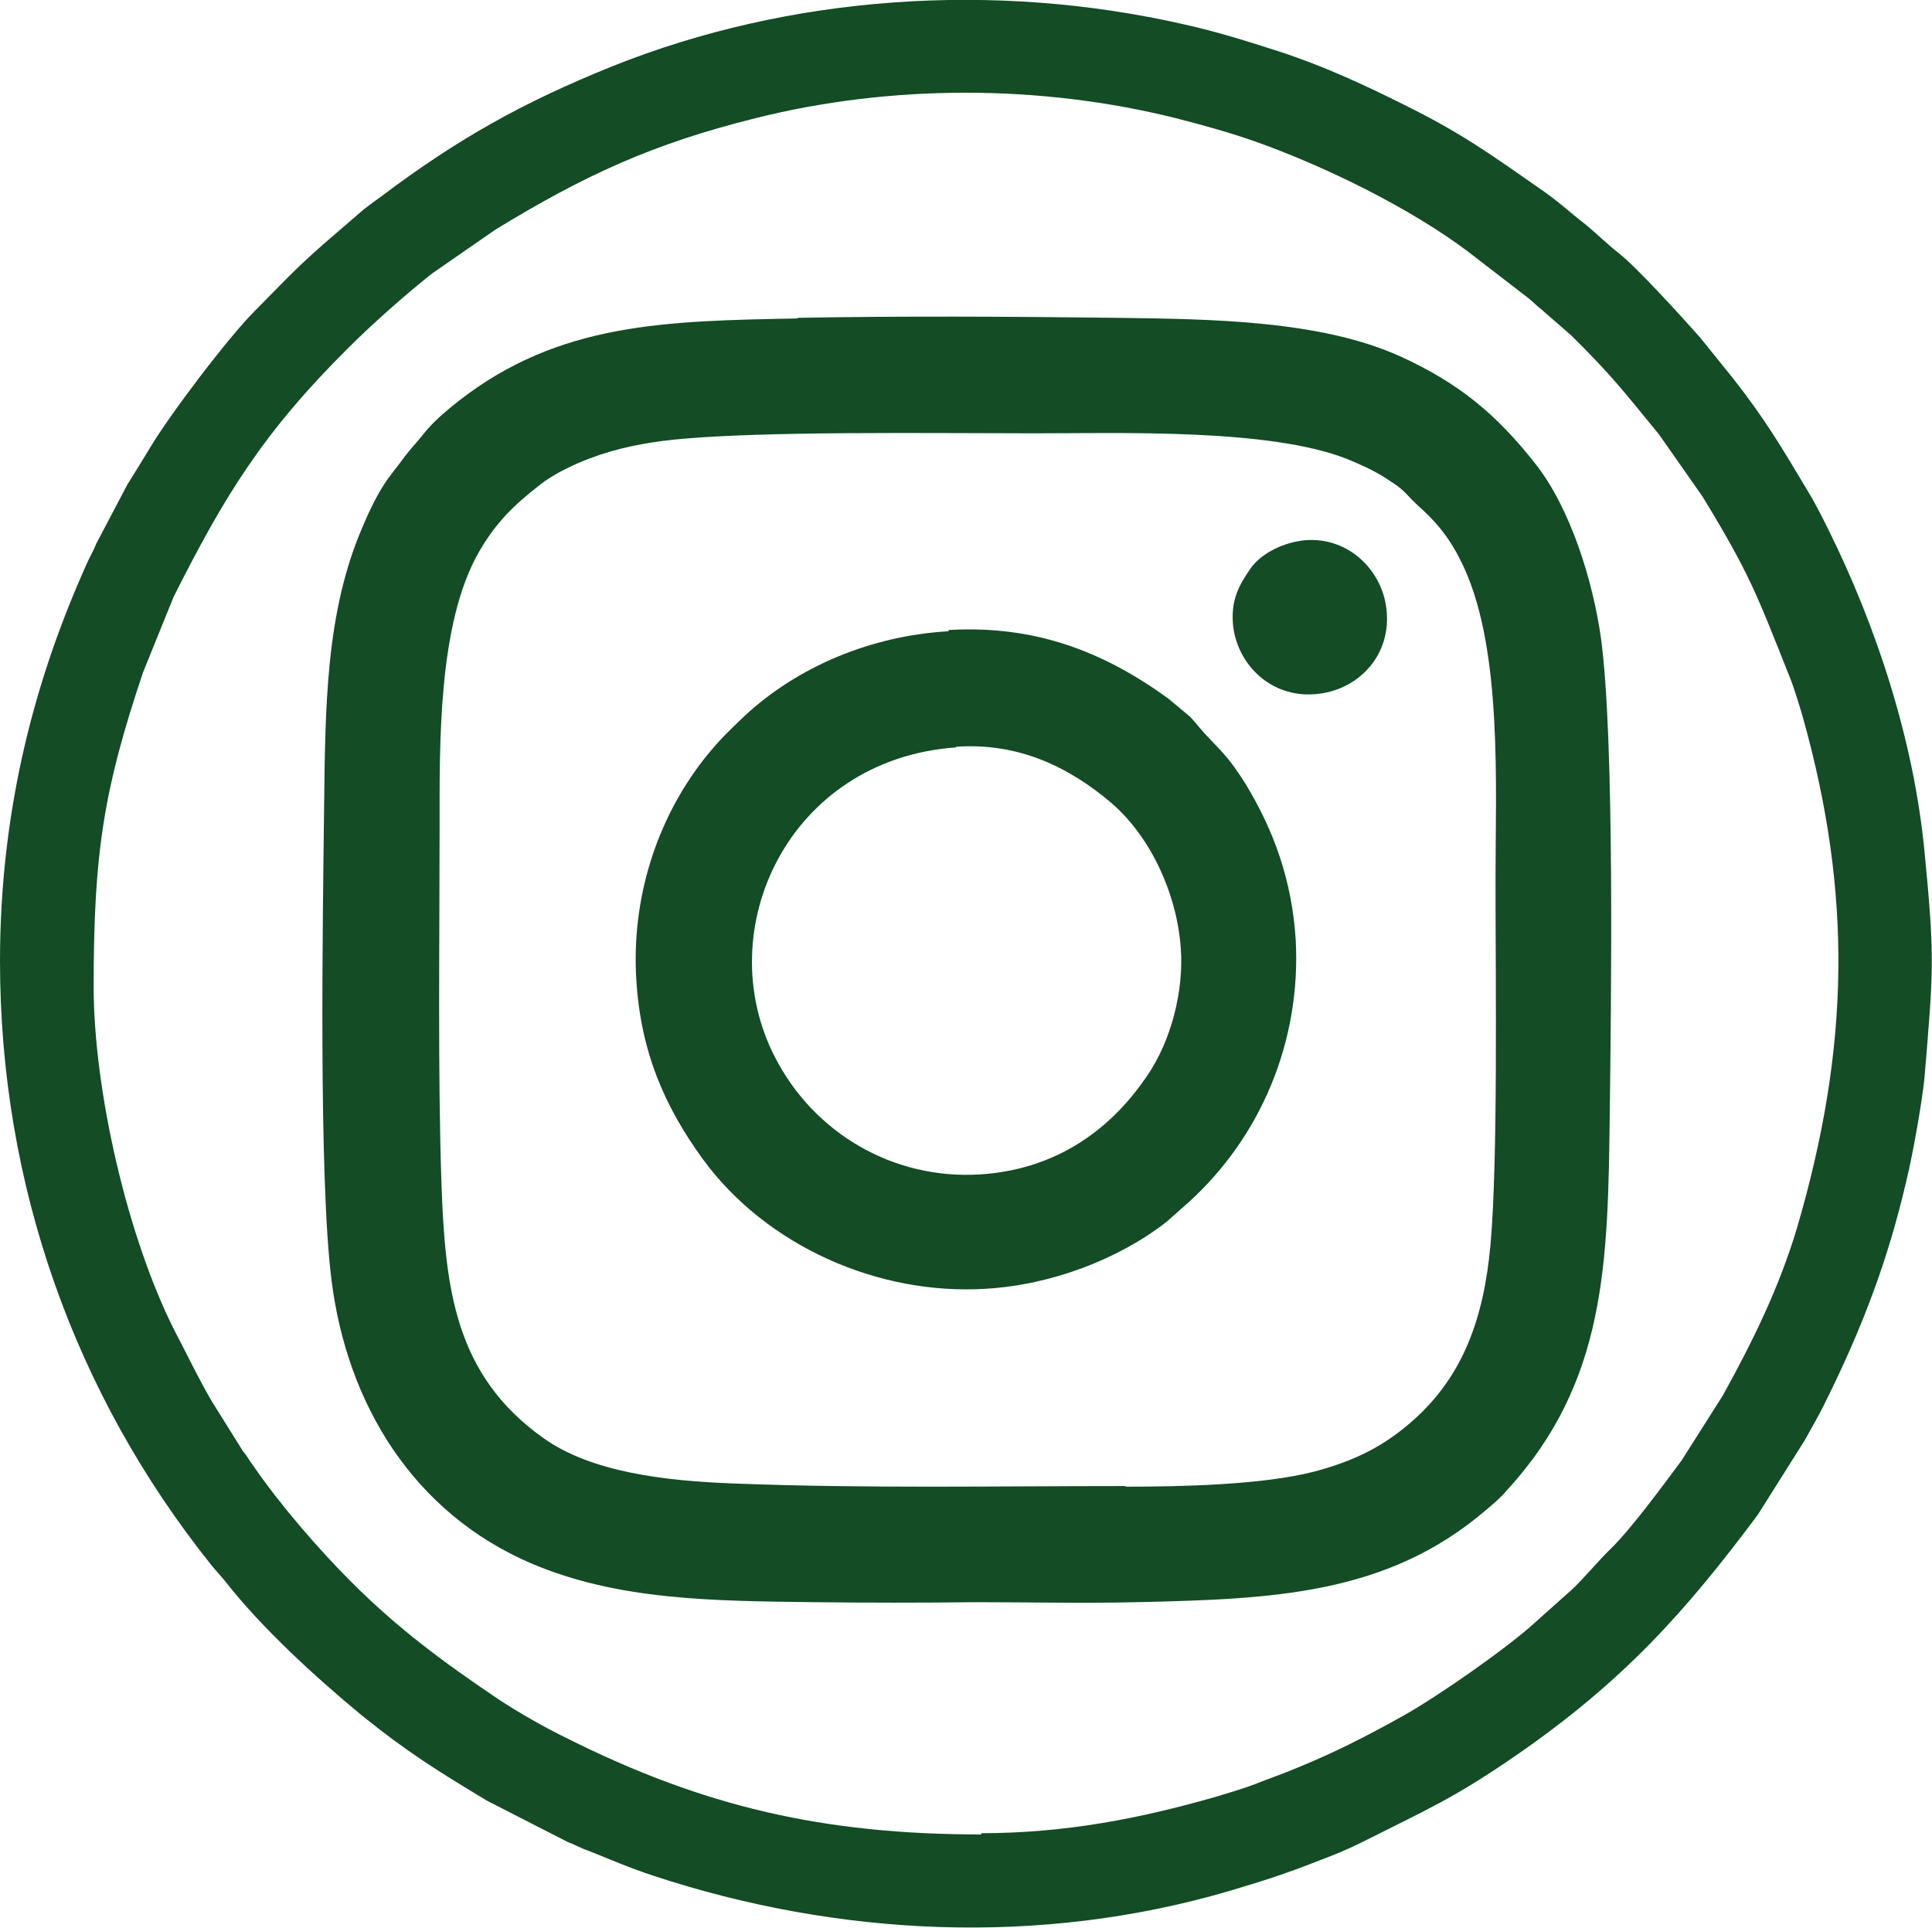 <?xml version="1.0" encoding="UTF-8"?> <svg xmlns="http://www.w3.org/2000/svg" id="Layer_2" data-name="Layer 2" viewBox="0 0 30.94 30.88"><defs><style> .cls-1 { fill: #134c25; fill-rule: evenodd; stroke-width: 0px; } </style></defs><g id="Layer_1-2" data-name="Layer 1"><path class="cls-1" d="M15.72,29.38c-2.55,0-4.46-.45-6.64-1.54-.35-.17-.77-.41-1.09-.62-.89-.6-1.61-1.13-2.37-1.89-.52-.52-1.15-1.25-1.56-1.85-.07-.09-.1-.16-.17-.24l-.5-.8c-.21-.36-.39-.74-.59-1.12-.77-1.52-1.3-3.88-1.3-5.52,0-2.15.16-3.15.79-5.03l.49-1.21c.81-1.61,1.43-2.63,2.8-3.99.38-.38.91-.85,1.34-1.19l1.01-.7c1.44-.88,2.53-1.38,4.18-1.79,2.16-.54,4.54-.54,6.71,0,.47.12.9.24,1.32.39,1.09.39,2.44,1.05,3.37,1.75l.96.74c.1.08.13.12.22.19l.47.41c.66.65.86.92,1.41,1.59l.7,1c.76,1.25.86,1.55,1.39,2.88.08.2.15.44.21.64.8,2.85.75,5.31-.09,8.18-.29.97-.71,1.82-1.19,2.69l-.66,1.04c-.29.39-.81,1.1-1.14,1.42-.17.16-.47.52-.63.66l-.56.5c-.44.41-1.59,1.21-2.13,1.51-.59.33-1.12.6-1.74.85-.21.09-.4.15-.62.24-.21.08-.42.14-.65.21-1.19.34-2.39.58-3.75.58h0ZM0,15.39c0,3.58,1.19,6.93,3.38,9.67.08.1.15.17.23.27.58.74,1.43,1.52,2.18,2.14.73.59,1.23.9,2.01,1.37l1.29.66c.11.04.21.1.33.14.38.15.62.26,1.04.4,2.97.98,6.2,1.13,9.21.25.57-.17.89-.27,1.45-.49.24-.09.46-.18.68-.29,1.03-.52,1.47-.7,2.47-1.39,1.71-1.18,2.71-2.29,3.88-3.86l.75-1.19c.12-.22.23-.4.34-.63.58-1.17.99-2.24,1.29-3.53.1-.41.25-1.25.29-1.65.14-1.7.17-1.89,0-3.62-.17-1.77-.76-3.59-1.55-5.18-.11-.22-.21-.42-.34-.63-.4-.67-.66-1.11-1.16-1.75l-.54-.67c-.3-.34-1.01-1.12-1.3-1.35-.19-.15-.33-.29-.52-.45-.31-.24-.44-.38-.81-.63-.77-.54-1.24-.87-2.11-1.3-.66-.33-1.31-.63-2.02-.86-.5-.16-.97-.31-1.51-.43-3.03-.69-6.3-.47-9.15.67-1.44.58-2.49,1.17-3.71,2.09-.1.07-.18.13-.27.2l-.65.56c-.51.45-.66.63-1.1,1.07-.43.43-1.36,1.66-1.67,2.18-.12.2-.24.39-.37.6l-.5.95c-.05.13-.11.22-.16.34-.78,1.74-1.38,3.83-1.38,6.35h0Z"></path><path class="cls-1" d="M18.01,23.8c-2.08,0-4.14.04-6.23-.04-1.13-.04-2.31-.18-3.08-.73-1.42-1.01-1.57-2.4-1.63-4.07-.06-1.78-.03-3.9-.03-5.7,0-1.34-.03-3.27.63-4.42.27-.47.56-.75.97-1.07.21-.17.54-.33.81-.43.42-.16.87-.25,1.35-.3,1.39-.14,4.14-.1,5.78-.1,1.36,0,3.75-.08,4.99.41.22.09.42.18.61.3.09.06.19.12.27.19.09.08.14.15.23.23.32.29.54.53.77,1.03.61,1.34.5,3.49.5,4.97,0,1.7.04,4.5-.08,5.86-.11,1.21-.45,2.11-1.23,2.81-.47.42-.95.66-1.6.83-.81.21-2.11.24-3,.24h0ZM12.78,5.1c-2.13.04-3.82.07-5.42,1.31-.19.15-.36.29-.52.47-.05.06-.09.11-.14.17-.27.31-.17.21-.43.54-.18.23-.33.53-.46.84-.6,1.38-.6,2.91-.62,4.53-.02,1.72-.09,5.91.12,7.55.25,1.98,1.31,3.72,3.2,4.53,1.39.59,2.89.6,4.53.62.86.01,1.72.01,2.58,0,.86,0,1.72.02,2.58,0,2.16-.05,4-.11,5.59-1.47.12-.1.25-.21.34-.32,1.6-1.74,1.62-3.65,1.65-6.06.02-1.69.08-5.95-.14-7.58-.13-.93-.49-2.09-1.05-2.8-.62-.79-1.22-1.29-2.16-1.72-1.28-.58-3.02-.6-4.55-.62-1.69-.02-3.42-.03-5.11,0h0ZM15.31,11.96c.98-.07,1.8.31,2.5.91.62.54,1.04,1.45,1.1,2.32.05.69-.16,1.49-.54,2.04-.62.92-1.52,1.51-2.69,1.58-1.39.08-2.65-.67-3.27-1.88-1.05-2.04.22-4.77,2.9-4.96h0ZM15.19,10.11c-1.23.07-2.41.56-3.27,1.36-.28.27-.4.38-.64.68-.77.98-1.17,2.25-1.09,3.54.07,1.15.45,2.03,1.07,2.88,1.01,1.38,2.8,2.18,4.53,2.07,1.04-.06,2.12-.47,2.89-1.07l.35-.31c1.15-1.04,1.81-2.57,1.72-4.21-.06-.95-.35-1.75-.8-2.49-.22-.35-.32-.46-.58-.73-.11-.11-.2-.23-.31-.35l-.36-.3c-1.04-.75-2.13-1.17-3.51-1.09h0ZM20.84,8.66c-.36.05-.67.24-.81.44-.18.26-.33.51-.28.94.08.63.64,1.17,1.38,1.07.64-.08,1.17-.63,1.07-1.38-.08-.62-.64-1.17-1.37-1.07h0Z"></path></g></svg> 